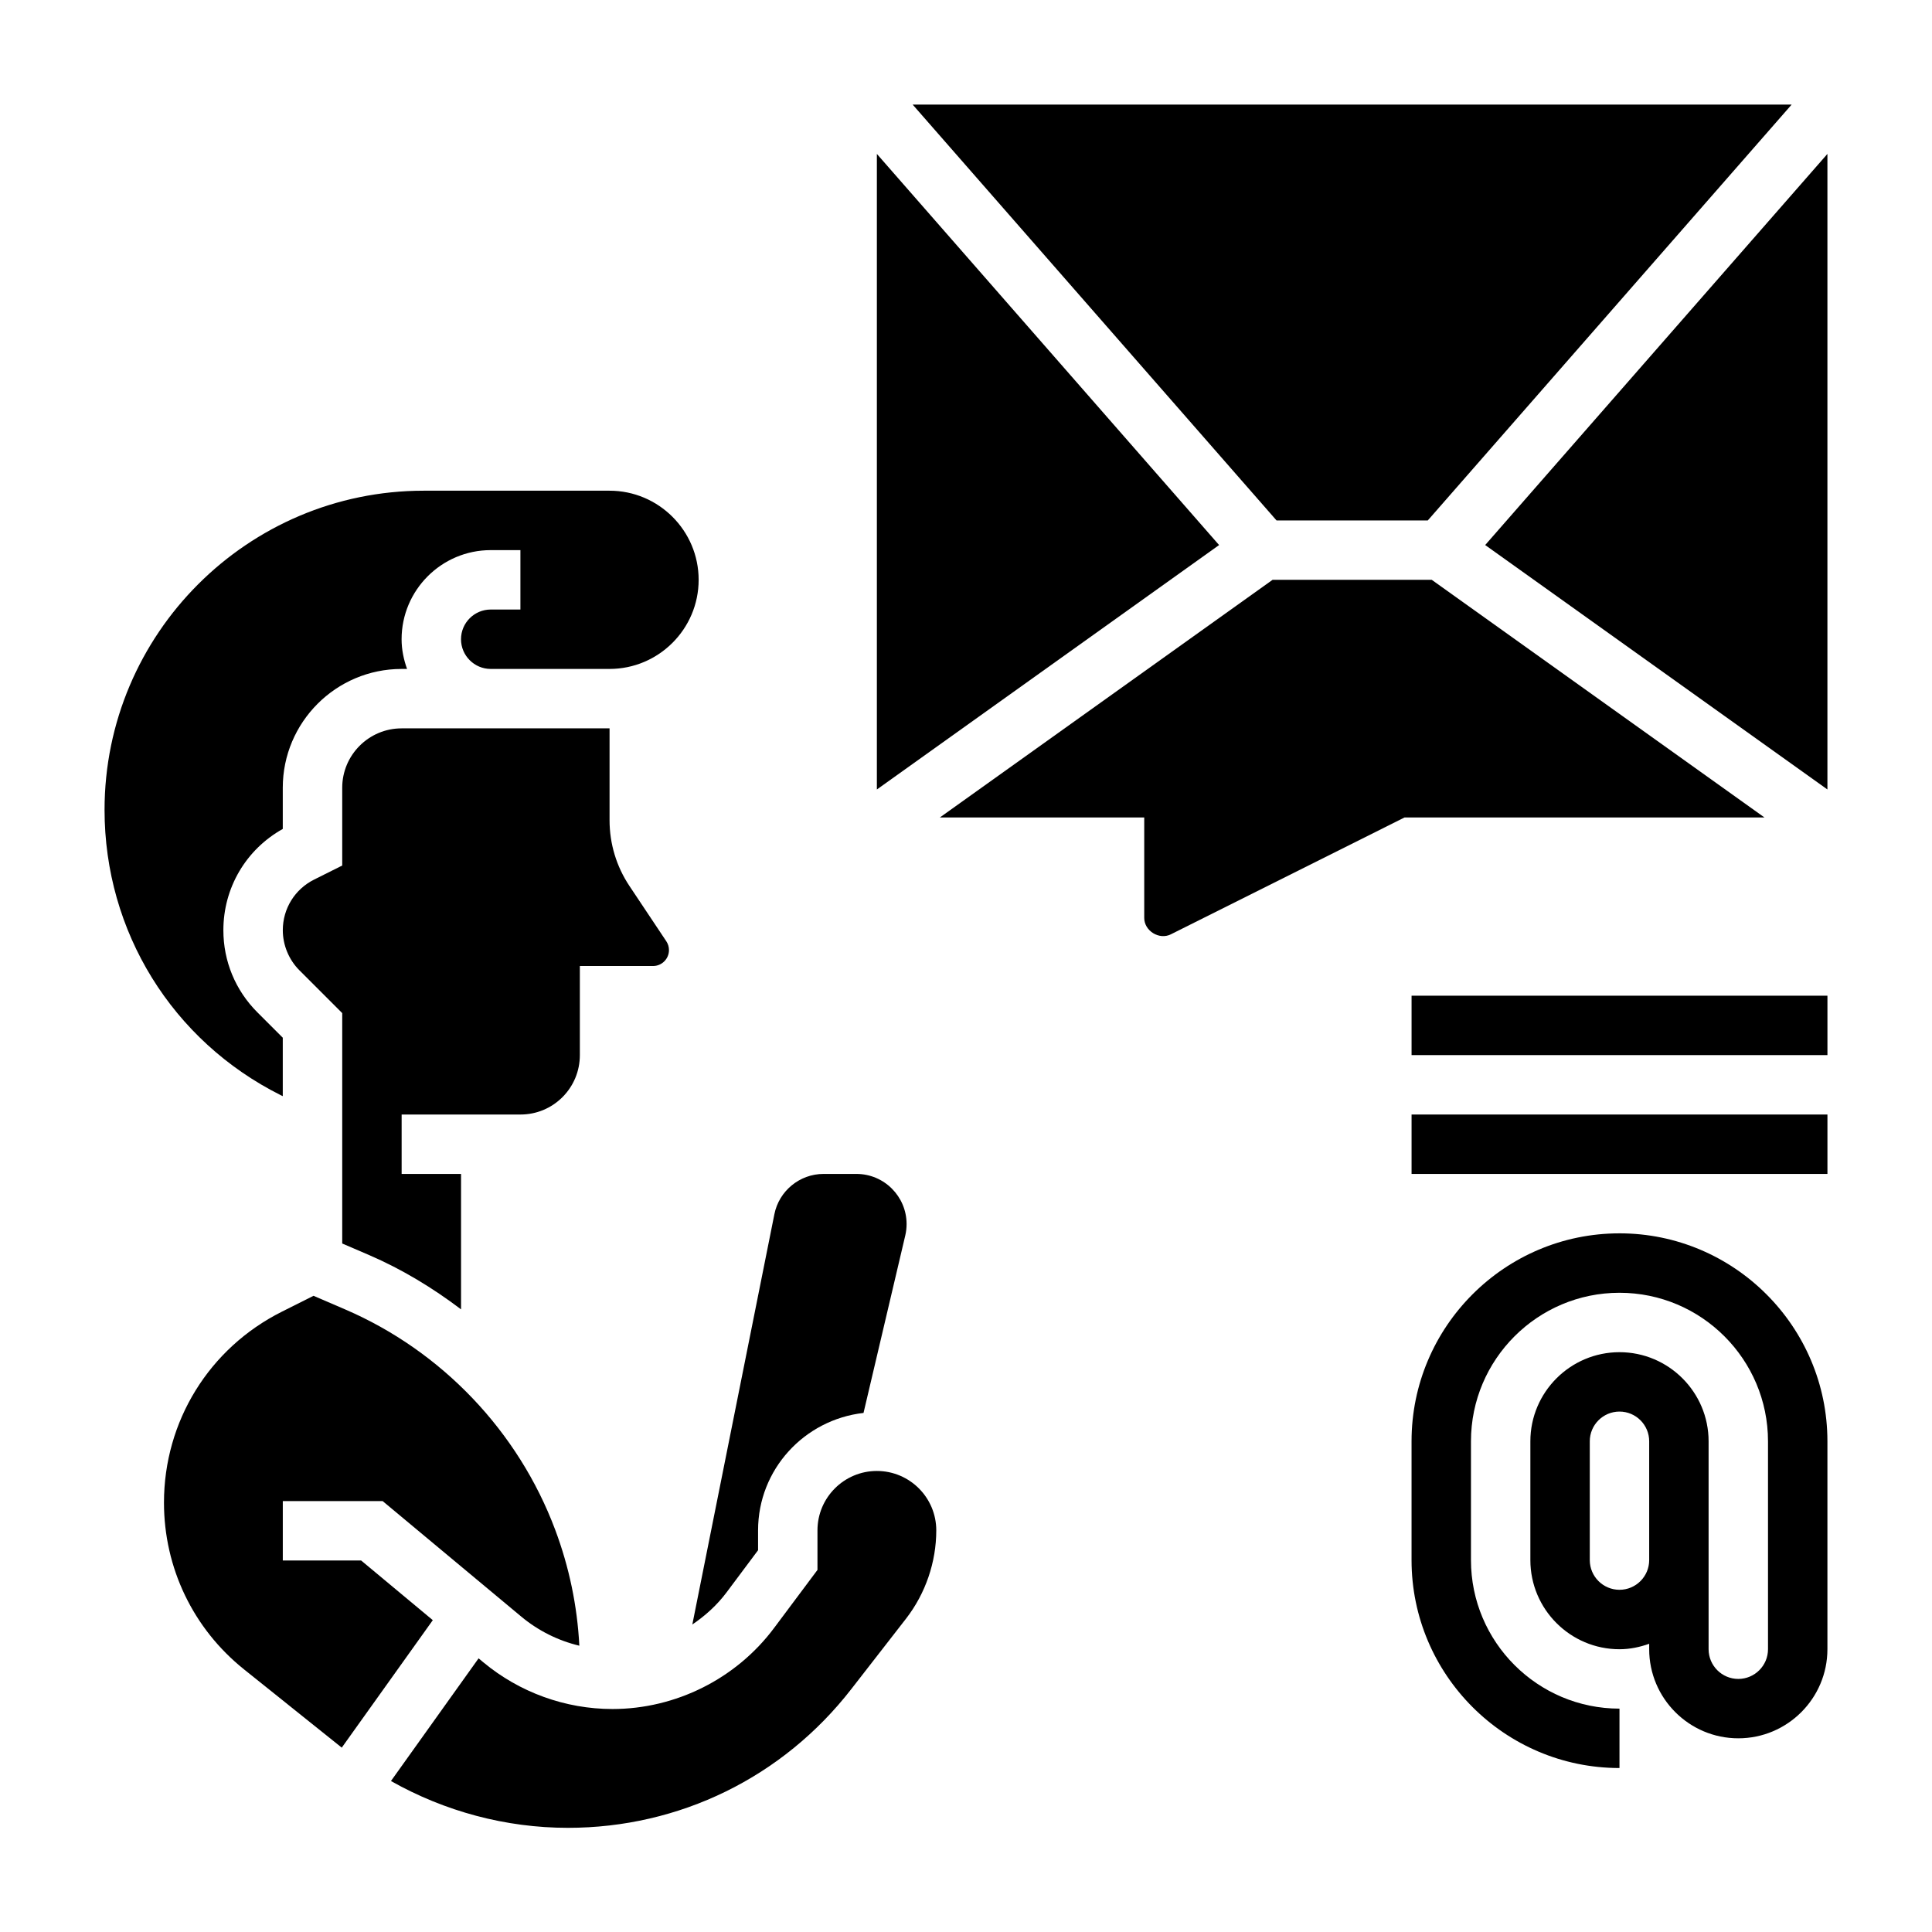<?xml version="1.0" encoding="UTF-8"?>
<!-- Uploaded to: ICON Repo, www.svgrepo.com, Generator: ICON Repo Mixer Tools -->
<svg fill="#000000" width="800px" height="800px" version="1.1" viewBox="144 144 512 512" xmlns="http://www.w3.org/2000/svg">
 <g>
  <path d="m239.71 557.55h-20.766v-15.742h26.465l36.738 30.613c4.488 3.738 9.762 6.367 15.383 7.707-0.543-10.523-2.691-20.836-6.406-30.742-9.777-26.078-30.062-47.352-55.641-58.371l-8.398-3.613-8.406 4.219c-19.266 9.668-31.223 29.055-31.223 50.594 0 17.277 7.731 33.387 21.215 44.188l25.898 20.742 24.129-33.785z"/>
  <path d="m281.92 439.36c4.219 0 8.164-1.637 11.141-4.606 2.965-2.977 4.606-6.938 4.606-11.141v-23.609h19.398c2.32 0 4.219-1.898 4.219-4.219 0-0.836-0.242-1.637-0.707-2.34l-9.746-14.617c-3.469-5.184-5.293-11.23-5.293-17.465v-24.34h-55.105c-8.684 0-15.742 7.062-15.742 15.742v20.609l-7.445 3.723c-5.121 2.559-8.301 7.699-8.301 13.422 0 3.945 1.605 7.816 4.394 10.613l11.352 11.352v61.055l7.016 3.016c8.785 3.785 16.934 8.723 24.473 14.438v-35.891h-15.742v-15.742z"/>
  <path d="m336.53 566.02 8.367-11.195v-5.258c0-16.152 12.266-29.348 27.945-31.125l11.059-47.004c0.238-1 0.355-2.023 0.355-3.047 0-7.32-5.957-13.289-13.289-13.289h-8.723c-6.312 0-11.793 4.496-13.027 10.684l-21.742 108.72c3.418-2.312 6.527-5.113 9.055-8.484z"/>
  <path d="m376.38 533.82c-8.684 0-15.742 7.062-15.742 15.742v10.484l-11.5 15.391c-10.035 13.438-26.055 21.469-42.832 21.469-12.484 0-24.641-4.41-34.234-12.391l-1.242-1.039-23.223 32.512c14.234 8.047 30.426 12.406 46.879 12.406 29.59 0 56.977-13.406 75.121-36.777l14.531-18.695c5.144-6.656 7.984-14.953 7.984-23.359 0-8.684-7.059-15.742-15.742-15.742z"/>
  <path d="m218.45 434.26 0.488 0.234v-15.492l-6.738-6.731c-5.809-5.816-9.004-13.531-9.004-21.75 0-11.25 6-21.402 15.742-26.844v-10.91c0-17.367 14.121-31.488 31.488-31.488h1.449c-0.883-2.473-1.449-5.102-1.449-7.871 0-13.02 10.598-23.617 23.617-23.617h7.871v15.742h-7.871c-4.336 0-7.871 3.535-7.871 7.871 0 4.336 3.535 7.871 7.871 7.871h31.488c13.02 0 23.617-10.598 23.617-23.617s-10.598-23.617-23.617-23.617h-49.254c-46.637 0.008-84.57 37.941-84.57 84.578 0 32.234 17.906 61.219 46.742 75.641z"/>
  <path d="m537.59 288.44 90.695 64.777v-168.43z"/>
  <path d="m376.38 184.79v168.43l90.691-64.777z"/>
  <path d="m523.43 297.66h-42.188l-88.168 62.977 54.16-0.004v26.625c0 3.434 3.961 5.894 7.047 4.352l61.945-30.977h95.371z"/>
  <path d="m522.38 281.92 96.43-110.21h-232.95l96.434 110.21z"/>
  <path d="m573.18 470.85c-30.387 0-55.105 24.727-55.105 55.105v31.488c0 30.379 24.719 55.105 55.105 55.105v-15.742c-21.703 0-39.359-17.656-39.359-39.359v-31.488c0-21.703 17.656-39.359 39.359-39.359s39.359 17.656 39.359 39.359v55.105c0 4.344-3.535 7.871-7.871 7.871s-7.871-3.527-7.871-7.871v-55.102c0-13.02-10.598-23.617-23.617-23.617-13.02 0-23.617 10.598-23.617 23.617v31.488c0 13.02 10.598 23.617 23.617 23.617 2.769 0 5.398-0.566 7.871-1.449v1.438c0 13.02 10.598 23.617 23.617 23.617s23.617-10.598 23.617-23.617v-55.105c0-30.375-24.719-55.102-55.105-55.102zm7.871 70.848v15.742c0 4.344-3.535 7.871-7.871 7.871-4.336 0-7.871-3.527-7.871-7.871v-31.488c0-4.344 3.535-7.871 7.871-7.871 4.336 0 7.871 3.527 7.871 7.871z"/>
  <path d="m518.08 439.36h110.21v15.742h-110.21z"/>
  <path d="m518.08 407.87h110.21v15.742h-110.21z"/>
 </g>
</svg>